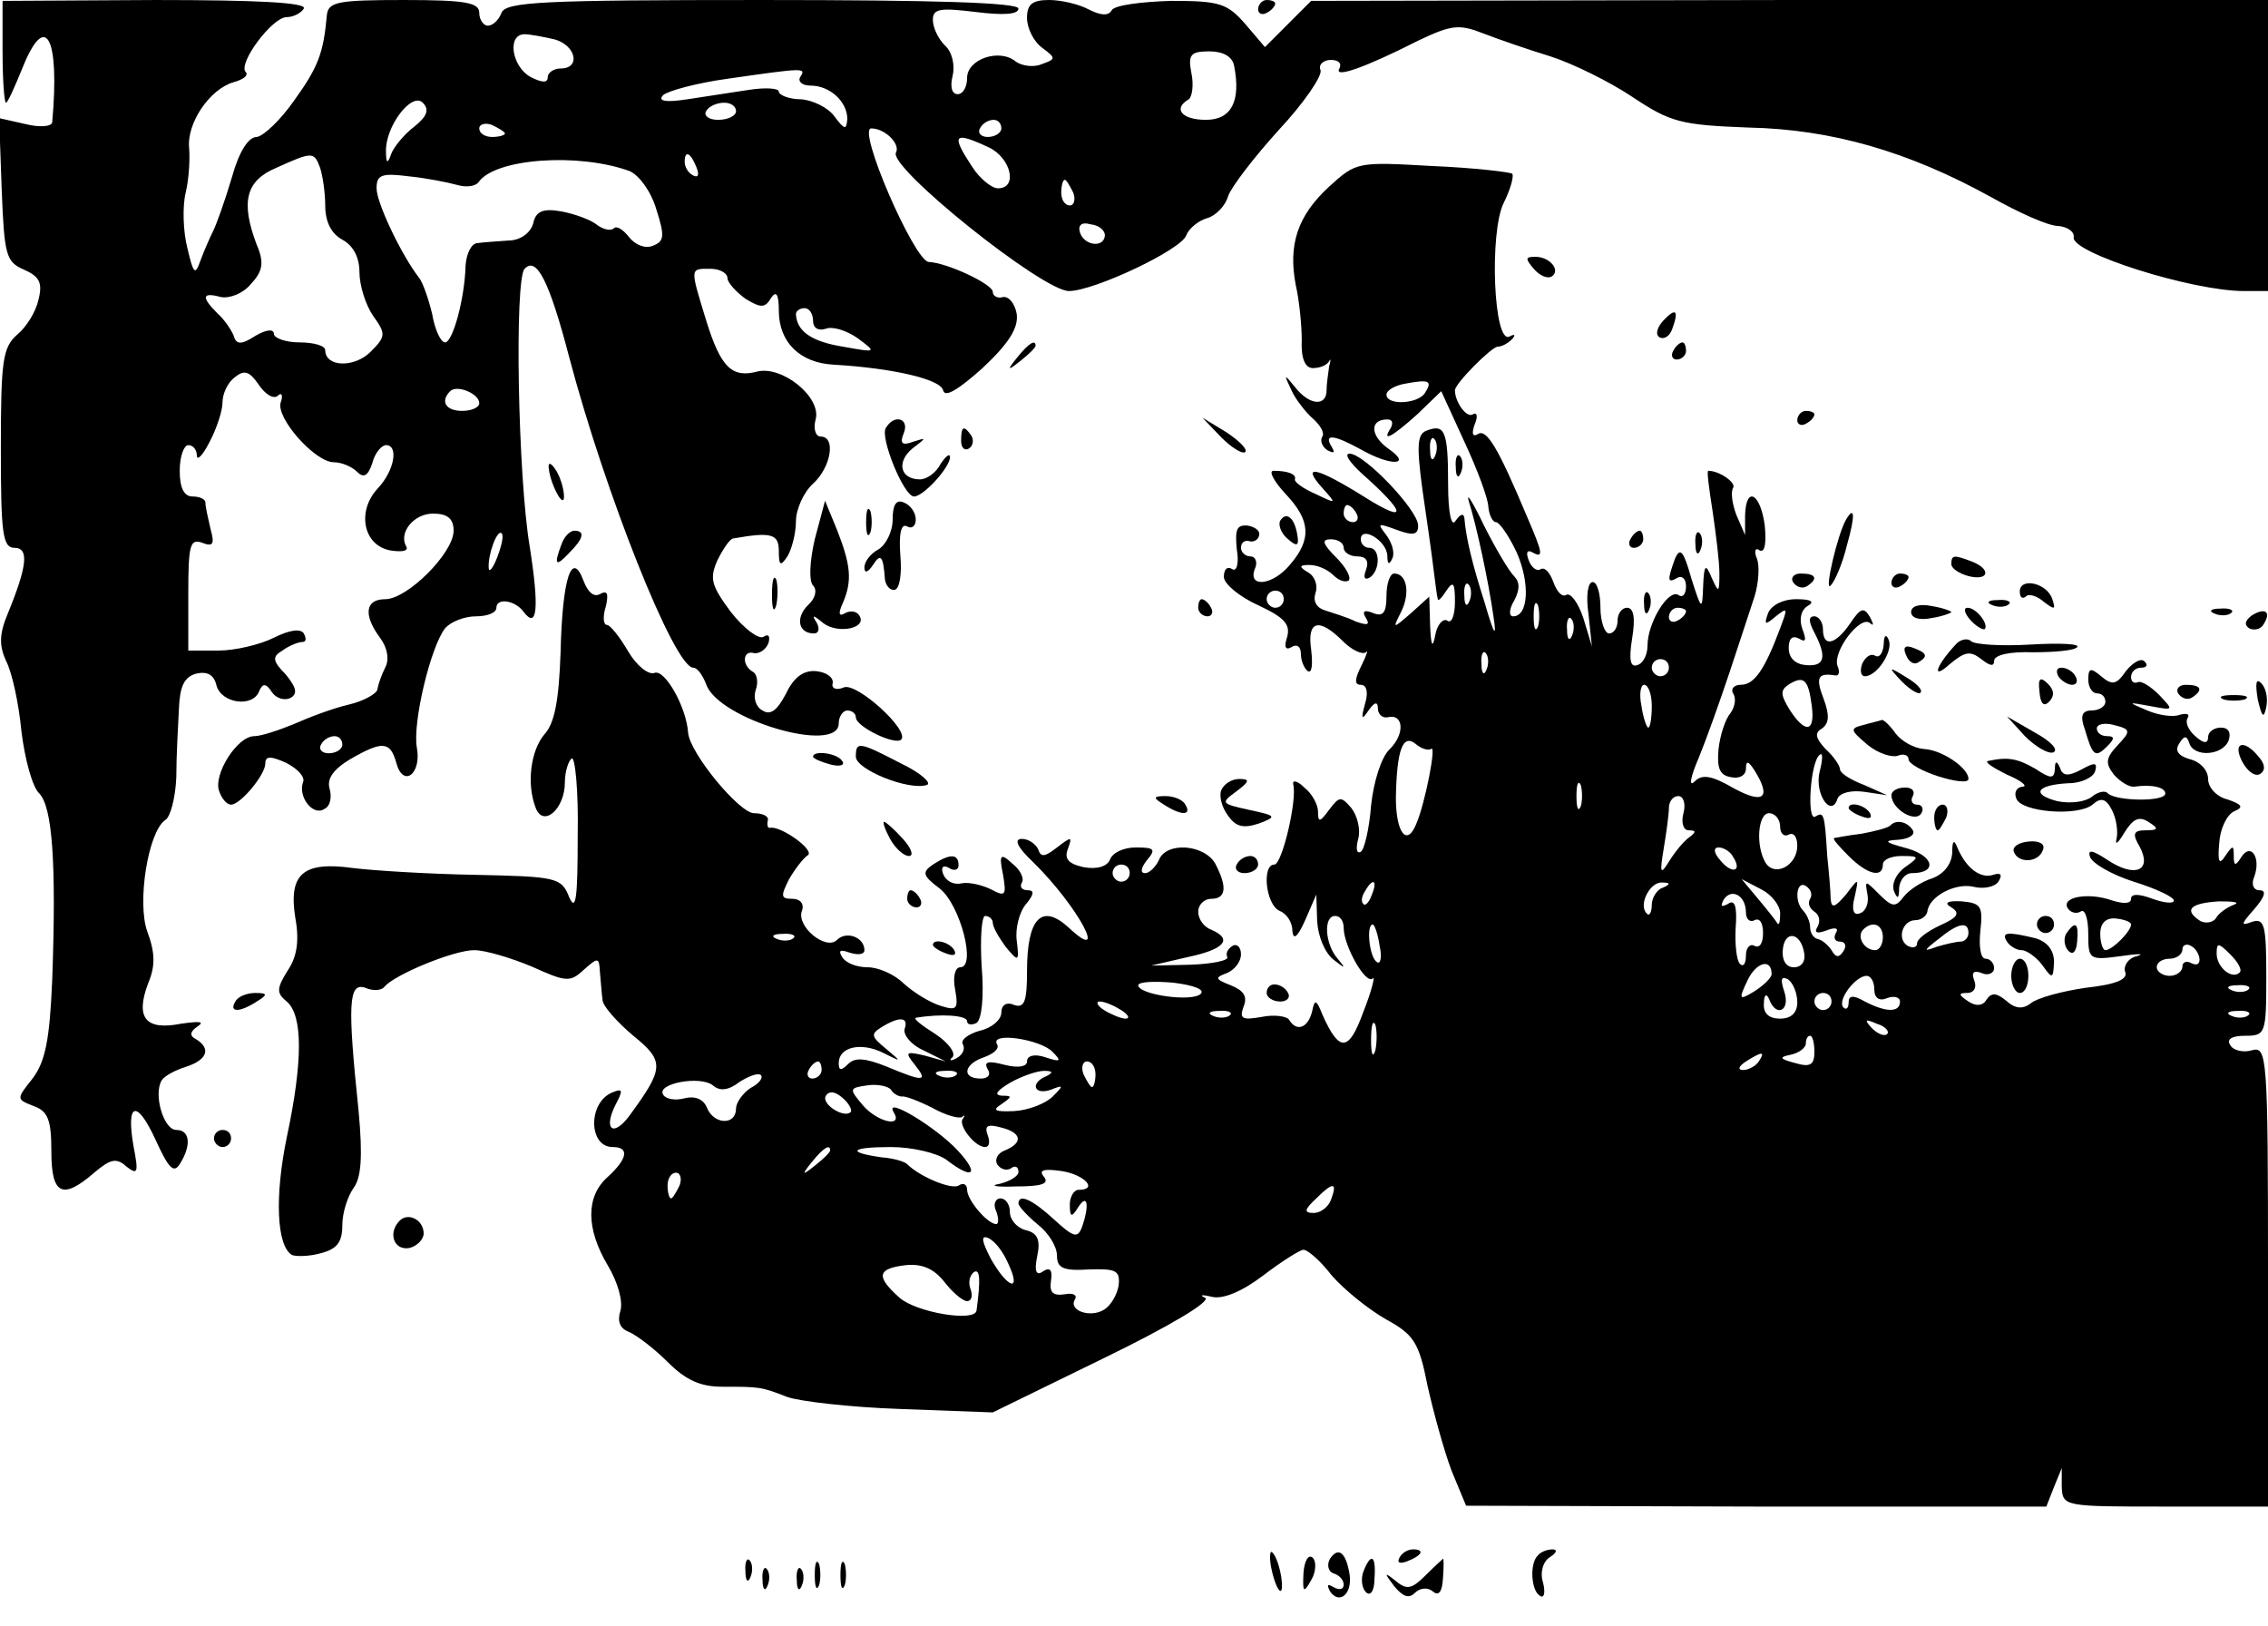 <?xml version="1.0" standalone="no"?>
<!DOCTYPE svg PUBLIC "-//W3C//DTD SVG 20010904//EN"
 "http://www.w3.org/TR/2001/REC-SVG-20010904/DTD/svg10.dtd">
<svg version="1.0" xmlns="http://www.w3.org/2000/svg"
 width="265pt" height="190pt" viewBox="0 0 265 190"
 preserveAspectRatio="xMidYMid meet">

<g transform="translate(0,190) scale(0.1,-0.1)"
fill="#000000" stroke="none">
<path d="M3 1839 c0 -32 2 -59 4 -59 2 0 10 18 19 40 27 68 44 38 35 -63 -1
-5 -15 -6 -31 -2 l-31 7 3 -84 c3 -76 5 -84 26 -93 18 -8 22 -15 17 -35 -3
-14 -14 -32 -25 -41 -17 -15 -19 -31 -19 -133 0 -99 2 -116 16 -116 17 0 15
-21 -8 -77 -10 -24 -10 -37 -2 -55 7 -13 15 -50 18 -82 4 -33 13 -66 21 -73
15 -16 20 -79 15 -218 -3 -70 -8 -95 -23 -115 -19 -24 -19 -24 1 -32 17 -6 21
-16 21 -53 0 -51 13 -57 50 -25 19 16 26 18 38 7 13 -10 14 -7 8 24 -9 52 4
55 26 7 15 -33 21 -39 28 -28 14 22 12 40 -4 40 -15 0 -27 42 -17 58 3 5 16
12 29 16 24 8 29 21 11 32 -8 4 -7 9 2 15 9 6 1 6 -20 3 -41 -8 -53 7 -38 47
9 21 8 37 -1 61 -12 34 1 116 21 130 6 3 12 26 13 50 0 24 2 59 3 79 1 27 6
38 20 42 13 3 21 -1 24 -14 6 -21 43 -26 50 -6 4 9 8 9 15 -2 5 -7 15 -10 22
-6 8 5 6 12 -6 27 -16 16 -16 21 -4 28 8 6 19 10 23 10 5 0 5 4 2 10 -4 6 -17
4 -35 -5 -16 -8 -45 -15 -65 -15 l-35 0 0 66 c0 57 2 65 16 60 13 -5 15 -2 10
16 -3 13 -6 26 -6 31 0 4 -7 7 -15 7 -10 0 -15 10 -15 30 0 17 5 30 10 30 6 0
10 -6 10 -12 0 -7 7 0 15 16 8 15 15 36 15 46 0 10 6 23 14 29 11 9 17 8 28
-8 8 -12 18 -18 23 -13 4 4 6 0 3 -8 -6 -18 40 -70 62 -70 9 0 21 -5 27 -11 8
-8 13 -5 18 10 3 12 11 21 16 21 15 0 10 -30 -10 -51 -24 -26 -17 -66 15 -72
13 -2 21 -1 19 4 -10 16 8 39 31 39 17 0 24 -6 24 -20 0 -26 -54 -80 -80 -80
-23 0 -26 -18 -6 -45 9 -12 11 -26 6 -35 -4 -8 -8 -19 -9 -25 0 -5 -16 -14
-33 -18 -18 -4 -47 -15 -65 -23 -17 -7 -38 -14 -46 -14 -20 0 -48 -45 -41 -64
3 -9 9 -16 14 -16 11 0 40 35 40 48 0 9 6 9 24 1 14 -7 23 -17 20 -23 -6 -17
12 -40 25 -31 7 3 9 14 6 24 -3 11 4 22 24 34 38 22 47 21 54 -4 8 -30 30 -13
24 18 -5 29 16 117 33 139 7 8 23 14 36 14 13 0 24 4 24 10 0 12 22 9 32 -5
16 -21 18 6 7 76 -14 83 -18 313 -6 325 14 15 29 -15 52 -103 42 -159 123
-363 145 -363 5 0 11 -9 15 -19 13 -41 155 -83 155 -46 0 8 5 15 10 15 6 0 10
-4 10 -8 0 -11 46 -33 53 -26 10 11 -52 67 -67 61 -9 -4 -15 -1 -13 5 1 7 -8
13 -20 14 -15 1 -26 -8 -35 -27 -10 -19 -18 -25 -27 -19 -8 4 -11 15 -8 24 3
8 2 18 -3 21 -14 8 -12 26 1 22 6 -1 14 4 17 12 2 8 0 11 -6 7 -6 -3 -23 10
-38 29 -23 31 -25 39 -16 60 7 14 15 26 19 26 45 8 53 5 53 -15 0 -17 2 -18
10 -6 5 8 10 27 10 41 0 14 9 34 20 44 21 19 27 55 9 55 -6 0 -9 9 -6 20 7 26
-39 63 -68 56 -30 -8 -43 5 -60 60 -19 62 -19 60 5 60 11 0 20 -5 20 -11 0 -5
10 -16 21 -24 18 -11 23 -11 30 1 6 9 9 4 9 -15 0 -37 25 -61 64 -63 69 -4
125 -17 128 -30 2 -9 18 1 46 26 31 29 42 47 40 63 -2 12 -9 21 -16 20 -6 -2
-12 1 -12 6 0 9 -53 34 -75 35 -17 2 -84 156 -67 156 16 0 34 -18 29 -28 -11
-16 171 -162 202 -162 29 0 131 48 137 65 3 8 14 17 24 20 11 3 22 15 25 26 4
11 30 45 59 77 29 31 51 63 49 70 -3 6 3 12 12 12 9 0 13 -4 10 -10 -7 -12 30
1 93 33 38 18 47 19 75 8 18 -7 53 -19 79 -27 25 -8 68 -29 95 -47 45 -30 57
-33 136 -36 97 -2 187 -28 283 -81 32 -18 67 -34 79 -34 11 -1 19 -7 18 -13
-4 -18 138 -63 199 -63 l28 0 0 170 0 170 -559 0 -559 -1 -27 -27 -27 -27 -23
27 c-21 24 -30 27 -86 27 -35 -1 -67 -5 -70 -11 -4 -7 -13 -6 -27 1 -11 6 -32
11 -46 11 -20 0 -26 -5 -26 -21 0 -12 8 -28 18 -35 16 -12 16 -13 -1 -19 -9
-4 -23 -2 -30 3 -19 16 -57 3 -57 -19 0 -11 -5 -19 -11 -19 -7 0 -9 9 -6 21 3
12 0 28 -9 36 -8 8 -14 21 -14 30 0 13 9 14 50 9 32 -4 50 -3 50 4 0 7 -100
10 -299 10 -256 0 -300 -2 -305 -15 -3 -8 -10 -15 -16 -15 -5 0 -10 7 -10 15
0 12 -16 15 -88 15 -76 0 -88 -2 -90 -17 -4 -45 -10 -61 -38 -100 -16 -23 -36
-42 -44 -43 -10 0 -21 -18 -29 -47 -8 -27 -18 -55 -22 -63 -4 -8 -11 -24 -15
-35 -6 -17 -8 -15 -15 15 -5 19 -6 49 -2 65 4 17 5 40 4 52 -3 29 24 69 52 77
11 3 18 8 14 12 -9 10 31 64 48 64 8 0 17 5 20 10 4 7 -54 10 -173 10 l-179
-1 0 -60z m645 15 c25 -7 31 -34 7 -34 -8 0 -15 -5 -15 -10 0 -7 -6 -7 -20 0
-22 12 -28 50 -7 50 6 0 22 -3 35 -6z m794 -31 c8 -41 -3 -63 -33 -63 -28 0
-39 13 -20 24 4 3 6 17 3 31 -4 21 -1 25 21 25 16 0 27 -6 29 -17z m-507 -13
c-3 -5 2 -10 12 -10 23 0 43 -19 43 -39 -1 -13 -3 -13 -15 3 -7 10 -25 19 -39
20 -14 0 -26 5 -26 9 0 4 -16 5 -35 2 -19 -3 -52 -8 -72 -11 -26 -4 -35 -2
-28 5 6 5 39 14 75 19 91 13 92 13 85 2z m-451 -58 c-12 -9 -24 -24 -27 -32
-4 -12 -6 -11 -6 3 -1 29 30 70 43 57 8 -8 5 -16 -10 -28z m376 18 c0 -5 -9
-10 -21 -10 -11 0 -17 5 -14 10 3 6 13 10 21 10 8 0 14 -4 14 -10z m-270 -26
c0 -2 -7 -4 -15 -4 -8 0 -15 4 -15 10 0 5 7 7 15 4 8 -4 15 -8 15 -10z m580 6
c0 -5 -7 -10 -16 -10 -8 0 -12 5 -9 10 3 6 10 10 16 10 5 0 9 -4 9 -10z m-15
-22 c26 -12 35 -48 11 -48 -7 0 -21 11 -30 25 -25 38 -22 42 19 23z m-781 -24
c3 -9 6 -29 6 -44 0 -19 7 -33 20 -40 13 -7 20 -21 20 -38 0 -15 7 -38 16 -51
15 -21 15 -24 -3 -42 -19 -19 -53 -18 -53 2 0 5 -13 9 -30 9 -16 0 -30 5 -30
10 0 6 -9 5 -21 -2 -17 -11 -23 -11 -26 0 -3 7 -11 19 -19 26 -19 19 -18 25 4
19 10 -2 26 4 35 15 14 15 16 25 7 46 -19 50 -13 75 23 90 42 19 44 19 51 0z
m362 -4 c11 -5 25 -24 31 -45 10 -31 9 -37 -4 -42 -9 -4 -21 1 -28 10 -7 9
-15 14 -18 10 -4 -3 -12 -1 -19 4 -7 6 -26 13 -42 16 -22 4 -30 0 -33 -14 -3
-11 -15 -20 -29 -20 -13 -1 -30 -2 -36 -3 -7 0 -13 -12 -14 -26 -1 -39 -15
-90 -24 -90 -5 0 -12 15 -15 33 -4 17 -11 37 -15 42 -21 27 -50 88 -50 105 0
16 6 18 38 14 20 -2 45 -7 56 -10 10 -3 21 -2 25 3 19 28 117 35 177 13z m78
4 c3 -8 2 -12 -4 -9 -6 3 -10 10 -10 16 0 14 7 11 14 -7z m440 -29 c3 -8 1
-15 -4 -15 -6 0 -10 7 -10 15 0 8 2 15 4 15 2 0 6 -7 10 -15z m37 -50 c-1 -15
-24 -12 -29 3 -3 9 2 13 12 10 10 -1 17 -7 17 -13z m-341 -100 c0 -8 6 -12 15
-9 8 3 24 -2 37 -11 23 -17 22 -17 -17 -10 -37 6 -54 18 -55 38 0 4 5 7 10 7
6 0 10 -7 10 -15z m-390 -96 c0 -5 -9 -9 -20 -9 -19 0 -26 11 -14 23 8 8 34
-3 34 -14z m21 -180 c-5 -13 -10 -19 -10 -12 -1 15 10 45 15 40 3 -2 0 -15 -5
-28z m-181 -219 c0 -5 -7 -10 -16 -10 -8 0 -12 5 -9 10 3 6 10 10 16 10 5 0 9
-4 9 -10z"/>
<path d="M1470 1889 c0 -5 5 -7 10 -4 6 3 10 8 10 11 0 2 -4 4 -10 4 -5 0 -10
-5 -10 -11z"/>
<path d="M1553 1682 c-37 -34 -48 -68 -39 -115 4 -17 7 -47 7 -64 -1 -22 4
-33 13 -33 8 0 16 3 19 8 2 4 2 1 0 -6 -1 -8 -3 -20 -3 -28 0 -19 -20 -18 -37
4 -13 16 -13 15 -4 -4 5 -11 17 -26 25 -33 9 -8 14 -17 11 -21 -3 -5 0 -12 6
-16 8 -4 9 -3 5 4 -10 16 3 14 34 -3 35 -20 61 -19 32 1 -21 15 -22 34 -1 34
6 0 7 -4 4 -10 -11 -17 1 -11 31 16 l28 27 27 -59 c15 -32 28 -67 28 -76 1
-10 5 -18 9 -18 4 0 15 -16 24 -35 16 -36 14 -75 -4 -75 -5 0 -5 8 1 18 7 13
7 22 0 29 -6 6 -22 33 -35 59 -13 27 -21 40 -18 29 9 -28 23 -93 29 -135 4
-26 1 -23 -10 15 -15 47 -22 76 -24 100 -1 6 -5 4 -10 -3 -5 -9 -9 8 -9 43 0
62 -4 70 -25 62 -11 -4 -12 -17 -5 -69 5 -34 11 -76 13 -93 2 -16 4 -32 5 -35
0 -3 5 2 10 10 8 12 10 9 10 -13 0 -16 -4 -26 -9 -22 -5 3 -12 -5 -14 -17 -3
-16 -5 -13 -6 11 l-1 34 -21 -19 c-22 -19 -22 -19 -12 1 11 22 7 45 -8 45 -5
0 -9 -12 -9 -26 0 -20 -4 -25 -16 -20 -10 4 -13 2 -8 -6 5 -8 2 -9 -12 -4 -10
5 -27 10 -36 13 -10 3 -14 11 -11 20 3 8 0 19 -8 24 -12 7 -11 9 1 9 9 0 21
-5 28 -12 6 -6 14 -9 18 -6 3 4 -4 16 -15 27 -16 16 -17 21 -6 21 8 0 15 -4
15 -10 0 -5 7 -10 16 -10 10 0 14 -5 10 -16 -3 -8 -2 -12 4 -9 13 8 13 35 0
35 -5 0 -10 4 -10 10 0 16 30 -1 31 -19 0 -10 2 -12 6 -3 3 7 -1 19 -8 28 -10
13 -9 13 13 5 19 -7 25 -6 25 5 0 18 -63 84 -80 84 -7 0 0 -10 14 -23 52 -46
55 -60 4 -28 -56 35 -76 40 -50 11 17 -19 17 -19 -8 -7 -14 6 -25 14 -24 17 2
6 -8 10 -25 10 -6 0 0 -12 15 -28 28 -30 30 -52 4 -82 -20 -24 -49 -27 -41 -5
4 8 1 15 -5 15 -6 0 -11 5 -11 10 0 6 4 9 9 8 5 -2 11 1 12 6 2 5 -3 10 -13
12 -13 1 -15 -4 -13 -27 3 -17 0 -27 -5 -24 -6 4 -10 0 -10 -9 0 -8 18 -23 40
-33 30 -14 38 -22 34 -37 -4 -12 -2 -16 5 -12 6 4 11 1 11 -8 0 -8 4 -17 8
-20 5 -3 6 8 4 25 -5 34 9 38 37 10 11 -11 23 -16 27 -13 3 4 1 -3 -5 -15 -8
-16 -9 -23 -1 -23 7 0 9 -9 5 -22 -5 -18 -4 -20 4 -8 7 10 11 11 11 2 0 -6 5
-11 11 -10 19 5 21 -19 3 -37 -10 -9 -19 -38 -22 -66 -2 -27 -8 -52 -12 -54
-5 -3 -6 4 -3 15 3 11 -1 27 -8 36 -12 14 -14 14 -26 -2 -11 -15 -13 -15 -13
-2 0 8 -7 21 -16 28 -8 8 -14 9 -13 4 5 -18 -13 -94 -22 -94 -15 0 -10 -47 6
-54 8 -3 15 -13 15 -23 1 -12 6 -8 15 12 l13 30 1 -31 c1 -18 9 -37 19 -45 14
-11 15 -11 5 1 -15 17 -17 50 -3 50 6 0 10 -6 10 -14 0 -21 26 -67 34 -59 3 4
-1 -14 -11 -39 -17 -47 -28 -48 -48 -3 -7 18 -9 18 -12 3 -5 -19 -18 -24 -27
-9 -3 4 -18 6 -32 3 -23 -4 -26 -2 -21 12 5 12 0 19 -15 25 -18 7 -19 9 -5 14
10 4 17 14 17 22 0 9 -5 13 -10 10 -6 -4 -8 -9 -6 -13 2 -4 -17 -8 -43 -9
l-46 -1 43 10 c43 9 53 21 27 32 -8 3 -15 12 -15 21 0 8 7 15 15 15 18 0 19
14 5 41 -13 23 -58 26 -66 4 -4 -8 -11 -15 -16 -15 -6 0 -5 6 2 15 11 13 9 15
-13 15 -14 0 -27 -6 -30 -14 -3 -8 -15 -12 -31 -9 -18 4 -23 10 -18 22 5 14 4
14 -13 1 -14 -11 -19 -12 -22 -2 -3 6 -11 12 -19 12 -10 0 -5 -10 13 -27 53
-52 90 -122 41 -76 -31 28 -48 10 -48 -51 0 -36 -3 -44 -15 -40 -9 4 -15 0
-15 -9 0 -8 -11 -18 -25 -21 -14 -4 -23 -11 -20 -16 3 -5 0 -12 -7 -16 -7 -4
-10 -3 -5 1 4 5 -5 17 -20 27 -16 10 -26 18 -23 19 29 5 60 3 60 -4 0 -4 5 -5
11 -2 6 4 9 30 6 66 -2 32 0 59 4 59 5 0 9 -4 9 -8 0 -5 7 -17 15 -28 15 -18
16 -18 13 7 -2 14 3 34 11 43 9 11 10 16 2 16 -7 0 -10 4 -7 9 3 5 -2 15 -11
22 -14 13 -16 11 -11 -13 4 -24 3 -26 -14 -17 -10 5 -26 9 -35 7 -9 -2 -18 3
-21 11 -3 8 0 11 7 7 6 -4 11 -2 11 3 0 14 -10 14 -30 1 -13 -9 -12 -13 8 -28
24 -19 43 -92 24 -92 -6 0 -9 -11 -6 -26 4 -23 2 -25 -17 -19 -13 4 -32 16
-43 26 -11 11 -30 19 -42 19 -13 0 -26 5 -30 12 -5 8 -2 9 9 5 10 -3 17 -2 17
3 0 15 -21 23 -32 12 -13 -13 -48 16 -41 34 3 8 -2 14 -11 14 -14 0 -14 3 -4
23 7 12 17 25 22 28 8 6 -31 34 -44 32 -3 -1 -4 3 -3 8 2 5 -5 9 -16 9 -17 0
-75 70 -77 94 -2 30 -27 74 -39 70 -7 -3 -21 8 -31 25 -10 17 -21 31 -25 31
-4 0 -5 10 -1 22 3 14 2 19 -7 14 -7 -4 -14 2 -19 15 -14 38 -25 3 -27 -83 -2
-57 -7 -83 -19 -96 -16 -19 -21 -58 -10 -86 9 -23 34 -1 34 30 0 12 4 25 8 28
4 2 8 -38 7 -90 0 -73 -2 -90 -10 -72 -9 23 -15 24 -110 26 -55 1 -119 5 -143
8 -58 8 -75 -7 -67 -58 5 -27 2 -46 -9 -62 -13 -21 -13 -26 -1 -36 19 -16 19
-70 0 -159 -14 -68 -12 -126 6 -137 4 -2 20 -2 34 2 19 5 25 13 25 33 0 14 6
33 13 43 9 12 11 36 6 90 -13 125 -12 151 8 144 9 -4 19 -3 22 1 11 14 81 43
105 43 13 0 43 -9 67 -19 40 -18 45 -19 61 -4 17 15 18 15 19 -3 1 -10 2 -25
3 -32 0 -7 17 -26 36 -42 37 -30 36 -38 -5 -94 -19 -25 -30 -15 -16 13 9 17 9
20 -3 15 -29 -11 -29 -64 0 -64 20 0 17 -14 -6 -35 -26 -23 -25 -61 0 -103 12
-20 18 -42 15 -53 -4 -12 -1 -21 10 -25 9 -4 29 -19 45 -35 21 -21 38 -29 64
-29 44 0 45 0 76 -12 14 -5 73 -12 132 -14 l108 -4 131 64 c74 36 125 66 117
70 -7 3 -4 4 8 1 13 -3 35 6 60 25 21 16 43 30 47 30 5 0 20 -13 33 -30 14
-16 42 -39 63 -51 33 -18 39 -27 49 -78 7 -31 19 -75 28 -99 l17 -41 339 -1
339 0 9 23 9 22 0 -22 c1 -23 3 -23 121 -23 l120 0 0 269 c0 259 -1 269 -19
264 -10 -3 -22 0 -25 6 -5 7 2 11 17 11 24 0 25 2 25 69 0 60 -2 69 -17 64
-13 -5 -13 -3 3 15 12 14 15 22 6 22 -7 0 -10 7 -6 16 8 22 -4 40 -15 23 -7
-11 -9 -11 -9 1 0 13 -1 13 -10 0 -7 -11 -9 -7 -7 15 1 17 9 33 17 37 12 5 10
8 -7 14 -13 3 -23 14 -23 24 0 10 -9 20 -21 23 -14 4 -18 10 -13 18 6 10 9 10
12 1 5 -17 39 -15 46 3 3 9 0 15 -9 15 -8 0 -15 -5 -15 -11 0 -8 -5 -8 -15 1
-8 7 -12 16 -9 21 3 5 -1 6 -9 4 -7 -3 -24 -1 -38 5 -24 10 -23 10 4 5 27 -5
27 -5 10 13 -10 10 -21 17 -25 15 -5 -2 -8 1 -8 6 0 6 5 11 12 11 6 0 8 3 4 7
-4 5 -14 -1 -22 -11 -11 -16 -16 -17 -29 -6 -12 10 -15 10 -15 -4 0 -9 5 -16
10 -16 6 0 10 -4 10 -10 0 -5 -7 -10 -16 -10 -11 0 -14 -6 -8 -22 9 -31 12
-34 26 -20 9 9 9 12 0 12 -7 0 -12 4 -12 9 0 5 9 7 20 4 20 -5 20 -7 4 -24
-14 -15 -14 -21 -4 -34 7 -8 18 -15 24 -14 21 3 36 -1 36 -8 0 -10 -57 -9 -67
0 -3 4 -12 2 -19 -4 -8 -6 -25 -8 -40 -5 -31 8 -25 19 13 21 15 0 29 7 31 14
3 10 0 11 -16 2 -15 -8 -22 -8 -25 2 -4 9 -6 8 -6 -2 -1 -11 -5 -11 -23 1 -21
12 -32 14 -55 9 -5 -1 6 -8 22 -16 17 -7 25 -14 18 -14 -7 -1 -10 -7 -7 -14 6
-16 72 -21 89 -7 10 9 16 7 23 -7 5 -10 7 -25 5 -33 -2 -8 2 -5 9 7 10 16 17
20 28 13 13 -8 12 -10 -3 -10 -14 0 -16 -4 -7 -19 15 -28 -5 -37 -37 -16 -18
12 -24 13 -21 4 3 -8 26 -21 51 -29 26 -8 47 -18 47 -22 0 -4 -11 -3 -25 2
-16 6 -25 6 -25 0 0 -6 -9 -6 -22 -2 -28 10 -60 4 -52 -9 3 -5 10 -7 15 -4 5
4 9 -8 9 -26 0 -30 1 -31 38 -26 20 3 29 3 19 0 -10 -2 -16 -11 -14 -18 4 -9
-10 -15 -46 -19 -28 -4 -57 -12 -64 -18 -9 -7 -18 -7 -29 3 -11 9 -17 10 -23
1 -4 -7 -12 -8 -21 -2 -12 8 -12 10 -1 10 7 0 11 6 8 14 -4 10 -1 13 9 9 7 -3
14 0 14 6 0 6 -5 11 -10 11 -6 0 -8 15 -6 33 3 28 1 32 -22 34 -17 1 -21 -2
-12 -7 11 -7 7 -12 -13 -21 -15 -7 -27 -16 -27 -21 0 -5 -5 -6 -11 -3 -13 8
-6 30 9 30 7 0 13 5 14 10 2 18 33 34 54 29 12 -3 25 0 29 6 5 8 3 11 -6 8
-15 -5 -32 8 -42 32 -4 10 -6 8 -6 -7 -1 -13 -10 -24 -23 -29 -13 -4 -28 -14
-34 -22 -9 -12 -13 -12 -28 3 -17 17 -17 17 -14 0 2 -10 -2 -20 -9 -22 -7 -3
-10 4 -6 19 5 23 5 23 -10 3 -13 -15 -17 -17 -18 -5 0 8 -2 31 -4 50 -3 50 -4
52 -14 46 -10 -6 -6 63 5 72 4 4 4 -5 0 -20 -6 -26 14 -54 21 -31 3 7 16 10
31 8 l27 -4 -27 12 c-16 6 -28 14 -28 18 0 4 -7 15 -17 24 -12 13 -13 19 -4
24 8 6 9 15 2 34 -10 26 -7 31 13 28 5 -1 6 4 3 11 -6 17 27 60 38 50 5 -4 4
-1 0 7 -7 12 -11 11 -23 -7 -17 -25 -32 -29 -32 -7 0 8 -5 15 -10 15 -7 0 -7
-6 0 -19 15 -29 12 -40 -10 -38 -12 1 -20 8 -20 20 0 11 4 15 12 11 8 -5 9 -2
4 11 -4 11 -2 22 6 27 9 5 4 8 -13 8 -16 0 -29 -7 -33 -16 -5 -14 -4 -15 9 -4
14 11 14 10 5 -14 -18 -48 -30 -66 -46 -66 -8 0 -12 -5 -9 -10 4 -6 2 -16 -3
-23 -6 -7 -12 -25 -14 -42 -2 -22 1 -31 15 -33 9 -2 17 2 17 10 0 10 3 9 10
-2 20 -32 11 -40 -24 -21 -26 15 -37 17 -46 8 -7 -7 -5 5 5 28 9 22 25 67 36
100 11 33 24 73 29 88 5 16 6 36 3 44 -4 9 -2 14 3 10 6 -3 8 8 6 29 -5 38
-22 47 -23 12 l0 -23 -10 23 c-5 13 -7 27 -4 32 4 6 -16 20 -29 20 -2 0 1 -21
5 -47 4 -27 8 -59 8 -73 0 -23 -1 -23 -9 -5 -7 17 -9 16 -10 -10 -1 -29 -2
-28 -14 10 -9 32 -13 36 -19 22 -9 -25 -9 -29 3 -22 5 3 10 -1 10 -10 0 -9 -4
-14 -9 -10 -12 7 -36 -33 -36 -59 0 -11 -5 -21 -12 -23 -8 -3 -10 6 -6 31 4
24 2 36 -6 36 -6 0 -11 -7 -11 -15 0 -8 -4 -15 -10 -15 -5 0 -10 14 -10 30 0
17 -4 30 -9 30 -6 0 -8 -17 -5 -37 l4 -38 -10 33 c-6 18 -15 30 -20 27 -5 -3
-11 4 -15 15 -4 11 -10 18 -15 15 -4 -3 -11 2 -14 11 -3 8 -2 12 4 9 14 -8 13
-2 -6 42 -34 81 -47 102 -57 96 -6 -4 -8 0 -4 11 4 9 3 15 -2 12 -7 -5 -21 14
-21 28 0 8 43 51 50 51 5 0 12 4 17 9 4 5 3 6 -3 3 -19 -11 -24 122 -7 156 8
16 12 31 10 34 -3 2 -45 7 -93 9 -88 5 -89 5 -121 -24z m112 -241 c-8 -13 -45
-15 -45 -2 0 5 10 11 23 13 27 5 31 3 22 -11z m12 -73 c-3 -8 -6 -5 -6 6 -1
11 2 17 5 13 3 -3 4 -12 1 -19z m-92 -68 c3 -5 1 -10 -4 -10 -6 0 -11 5 -11
10 0 6 2 10 4 10 3 0 8 -4 11 -10z m132 -102 c-3 -8 -6 -5 -6 6 -1 11 2 17 5
13 3 -3 4 -12 1 -19z m-217 2 c0 -5 -4 -10 -10 -10 -5 0 -10 5 -10 10 0 6 5
10 10 10 6 0 10 -4 10 -10z m297 -32 c-3 -7 -5 -2 -5 12 0 14 2 19 5 13 2 -7
2 -19 0 -25z m173 18 c0 -3 -4 -8 -10 -11 -5 -3 -10 -1 -10 4 0 6 5 11 10 11
6 0 10 -2 10 -4z m-133 -28 c-3 -8 -6 -5 -6 6 -1 11 2 17 5 13 3 -3 4 -12 1
-19z m-100 -40 c-3 -8 -6 -5 -6 6 -1 11 2 17 5 13 3 -3 4 -12 1 -19z m213 2
c0 -5 -4 -10 -10 -10 -5 0 -10 5 -10 10 0 6 5 10 10 10 6 0 10 -4 10 -10z
m167 -45 c4 -31 -8 -32 -26 -4 -11 18 -11 23 0 30 17 10 22 5 26 -26z m-187 0
c0 -14 -2 -25 -4 -25 -2 0 -6 11 -8 25 -3 14 -1 25 3 25 5 0 9 -11 9 -25z
m-258 -50 c7 7 -7 -64 -17 -87 -11 -28 -24 -11 -24 30 1 56 8 75 23 63 7 -6
15 -8 18 -6z m175 -67 c-3 -7 -5 -2 -5 12 0 14 2 19 5 13 2 -7 2 -19 0 -25z
m120 -8 c-3 -11 0 -20 6 -20 9 0 9 -2 1 -8 -6 -4 -16 -16 -23 -27 -11 -18 -12
-16 -7 14 3 18 6 40 6 47 0 8 5 14 11 14 6 0 9 -9 6 -20z m113 -16 c0 -8 5
-12 10 -9 6 3 10 -3 10 -13 0 -23 -26 -37 -37 -20 -12 20 -9 58 4 58 7 0 13
-7 13 -16z m-55 -35 c11 -17 -1 -21 -15 -4 -8 9 -8 15 -2 15 6 0 14 -5 17 -11z
m-705 -19 c0 -5 -4 -10 -10 -10 -5 0 -10 5 -10 10 0 6 5 10 10 10 6 0 10 -4
10 -10z m283 -25 c-3 -9 -8 -14 -10 -11 -3 3 -2 9 2 15 9 16 15 13 8 -4z m340
8 c-7 -2 -13 -12 -13 -20 0 -9 -3 -14 -6 -10 -10 10 4 37 18 36 10 0 10 -2 1
-6z m137 -30 c0 -9 -1 -14 -3 -12 -1 2 -11 15 -22 28 l-20 24 23 -12 c12 -6
22 -19 22 -28z m35 17 c-3 -5 -1 -11 5 -15 6 -4 7 -11 4 -17 -5 -8 -1 -9 10
-5 10 4 15 3 11 -3 -3 -6 -1 -10 5 -10 6 0 8 -5 4 -11 -5 -8 -9 -8 -14 1 -4 6
-11 12 -16 13 -5 1 -9 7 -9 14 0 6 -4 15 -8 19 -11 11 -8 36 3 29 6 -4 8 -10
5 -15z m-75 -16 c0 -8 5 -12 10 -9 6 3 10 -3 10 -15 0 -12 -4 -18 -10 -15 -5
3 -10 -2 -10 -11 0 -10 -3 -14 -7 -10 -4 4 -6 23 -5 42 2 25 -1 34 -9 28 -8
-4 -9 -3 -5 5 9 14 26 5 26 -15z m570 9 c-8 -3 -18 -10 -21 -16 -4 -5 -12 -6
-18 -3 -20 13 -12 21 22 23 17 0 25 -1 17 -4z m-120 -23 c0 -8 -22 -30 -30
-30 -3 0 -6 9 -6 19 0 13 7 19 18 18 10 -1 18 -4 18 -7z m-878 -25 c3 -13 1
-22 -3 -19 -9 5 -13 44 -5 44 2 0 6 -11 8 -25z m588 10 c0 -8 -4 -15 -9 -15
-13 0 -22 16 -14 24 11 11 23 6 23 -9z m100 5 c0 -5 -4 -10 -9 -10 -5 0 -18
-3 -28 -6 -16 -6 -16 -5 2 9 23 19 35 21 35 7z m-1373 -6 c-3 -3 -12 -4 -19
-1 -8 3 -5 6 6 6 11 1 17 -2 13 -5z m1181 -17 c2 -10 -3 -17 -12 -17 -9 0 -14
8 -13 20 2 24 21 21 25 -3z m462 -8 c0 -6 -4 -7 -10 -4 -5 3 -10 1 -10 -4 0
-6 -7 -11 -15 -11 -8 0 -15 5 -15 10 0 6 7 10 15 10 8 0 15 5 15 11 0 5 5 7
10 4 6 -3 10 -11 10 -16z m47 -15 c-9 -9 -27 6 -27 22 0 13 2 13 16 -1 9 -9
14 -18 11 -21z m-547 -2 c0 -4 -9 -13 -20 -20 -18 -11 -19 -10 -8 13 10 21 28
26 28 7z m-667 -23 c-10 -10 -73 -1 -73 10 0 4 18 5 41 3 24 -3 37 -8 32 -13z
m697 -10 c0 -12 -7 -19 -20 -19 -13 0 -20 6 -19 18 0 10 3 12 6 5 8 -22 25
-14 18 8 -5 15 -4 19 4 15 6 -4 11 -16 11 -27z m90 15 c0 -10 6 -14 15 -10 8
3 15 1 15 -4 0 -13 -16 -13 -41 0 -14 8 -19 7 -19 -1 0 -7 -3 -9 -6 -6 -8 8
14 37 27 37 5 0 9 -7 9 -16z m437 0 c-3 -3 -12 -4 -19 -1 -8 3 -5 6 6 6 11 1
17 -2 13 -5z m-487 -14 c0 -5 -4 -10 -10 -10 -5 0 -10 5 -10 10 0 6 5 10 10
10 6 0 10 -4 10 -10z m-830 -10 c8 -5 11 -10 5 -10 -5 0 -17 5 -25 10 -8 5
-10 10 -5 10 6 0 17 -5 25 -10z m127 -6 c-3 -3 -12 -4 -19 -1 -8 3 -5 6 6 6
11 1 17 -2 13 -5z m1190 0 c-3 -3 -12 -4 -19 -1 -8 3 -5 6 6 6 11 1 17 -2 13
-5z m-1570 -16 c-2 -7 8 -19 22 -25 l26 -13 -25 7 c-22 5 -23 4 -11 -11 16
-20 10 -20 -33 -2 -25 10 -37 11 -45 3 -8 -8 -11 -8 -11 1 0 19 26 25 52 12
22 -11 22 -11 3 5 -17 14 -18 17 -5 25 21 13 32 12 27 -2z m550 -25 c-3 -10
-5 -4 -5 12 0 17 2 24 5 18 2 -7 2 -21 0 -30z m598 19 c-3 -3 -11 0 -18 7 -9
10 -8 11 6 5 10 -3 15 -9 12 -12z m-975 -21 c11 -11 9 -12 -9 -6 -12 4 -21 2
-21 -5 0 -6 -10 -8 -26 -4 -19 5 -25 4 -20 -5 4 -6 1 -11 -8 -11 -23 0 -20 17
4 25 11 4 18 10 15 15 -9 15 51 6 65 -9z m890 0 c0 -15 -5 -18 -22 -13 -19 5
-20 7 -5 10 9 2 17 8 17 13 0 5 2 9 5 9 3 0 5 -9 5 -19z m-65 -11 c-3 -5 -12
-10 -18 -10 -7 0 -6 4 3 10 19 12 23 12 15 0z m-1095 -10 c0 -5 -5 -10 -11
-10 -5 0 -7 5 -4 10 3 6 8 10 11 10 2 0 4 -4 4 -10z m320 -5 c0 -8 -2 -15 -4
-15 -2 0 -6 7 -10 15 -3 8 -1 15 4 15 6 0 10 -7 10 -15z m-403 -16 c-9 -6 -17
-17 -17 -24 0 -20 -26 -19 -34 1 -4 10 -14 14 -26 11 -11 -3 -22 -1 -25 4 -9
13 43 23 58 11 8 -7 18 -6 31 4 11 7 22 11 25 8 3 -3 -2 -10 -12 -15z m240 15
c-3 -3 -12 -4 -19 -1 -8 3 -5 6 6 6 11 1 17 -2 13 -5z m106 -1 c-20 -8 -15
-23 5 -16 15 6 15 5 2 -8 -8 -8 -28 -16 -45 -17 -23 -1 -26 1 -15 8 13 9 13
10 0 10 -9 1 -5 6 10 15 14 8 32 14 40 14 10 0 11 -2 3 -6z m-169 -24 c3 1 19
-5 35 -13 16 -9 31 -13 35 -11 3 3 4 2 1 -2 -6 -7 14 -33 26 -33 5 0 6 6 3 14
-4 11 0 13 15 9 25 -6 27 -18 5 -27 -8 -3 -12 -10 -9 -16 4 -6 11 -8 16 -5 5
4 9 2 9 -4 0 -5 -10 -11 -22 -14 -13 -2 -4 -4 19 -3 30 0 39 3 33 11 -7 8 -1
10 20 7 27 -4 44 -22 20 -22 -5 0 -10 -8 -10 -17 0 -15 2 -16 10 -3 11 17 13
1 4 -24 -5 -13 -10 -11 -32 9 -26 24 -42 31 -42 19 0 -3 10 -14 22 -24 13 -10
23 -26 23 -37 0 -14 7 -18 37 -16 32 1 37 -1 35 -19 -2 -11 -9 -23 -17 -28
-16 -10 -42 -1 -34 12 3 5 -2 8 -12 6 -14 -2 -18 2 -16 16 2 12 -1 16 -9 11
-8 -6 -11 -1 -7 18 4 19 0 27 -14 30 -10 3 -18 12 -18 21 0 9 -5 16 -11 16 -6
0 -9 -7 -5 -15 3 -8 3 -15 0 -15 -10 0 -34 28 -34 40 0 6 -4 9 -10 5 -8 -5
-45 10 -60 25 -3 3 -16 7 -30 8 -42 6 -36 12 11 12 25 0 54 -7 65 -15 31 -24
39 -17 13 11 -25 27 -86 64 -75 45 12 -19 -19 -12 -36 8 -16 19 -16 20 5 23
12 2 25 -1 28 -5 3 -5 9 -8 13 -8z m-60 -18 c-7 -8 -35 9 -29 19 4 6 11 5 20
-3 7 -6 11 -14 9 -16z m-24 -45 c0 -2 -8 -10 -17 -17 -16 -13 -17 -12 -4 4 13
16 21 21 21 13z m-176 -41 c-4 -8 -8 -15 -10 -15 -2 0 -4 7 -4 15 0 8 4 15 10
15 5 0 7 -7 4 -15z m761 -17 c-3 -8 -12 -15 -20 -15 -12 0 -11 4 3 17 20 20
25 19 17 -2z m-377 -74 c16 -34 0 -30 -20 5 -11 21 -12 28 -4 25 8 -3 18 -16
24 -30z m-48 -44 c5 0 7 6 4 14 -3 8 -1 16 4 20 7 4 8 -8 3 -45 -2 -14 -71 -2
-90 15 -28 25 -26 34 7 38 19 2 33 -4 45 -19 10 -13 22 -23 27 -23z"/>
<path d="M1792 1586 c7 -8 16 -12 21 -9 11 7 -2 23 -19 23 -12 0 -12 -2 -2
-14z"/>
<path d="M1943 1525 c-7 -8 -9 -16 -4 -19 5 -3 12 1 15 10 8 22 4 25 -11 9z"/>
<path d="M1189 1483 c-13 -16 -12 -17 4 -4 9 7 17 15 17 17 0 8 -8 3 -21 -13z"/>
<path d="M1955 1490 c-3 -5 -1 -10 4 -10 6 0 11 5 11 10 0 6 -2 10 -4 10 -3 0
-8 -4 -11 -10z"/>
<path d="M2100 1409 c0 -5 5 -7 10 -4 6 3 10 8 10 11 0 2 -4 4 -10 4 -5 0 -10
-5 -10 -11z"/>
<path d="M1035 1400 c-7 -11 21 -80 33 -80 11 0 42 34 42 46 0 5 -5 1 -11 -8
-5 -10 -16 -18 -24 -18 -23 0 -28 20 -9 36 17 13 17 13 1 8 -13 -5 -16 -2 -11
10 7 17 -11 23 -21 6z"/>
<path d="M1427 1389 c12 -12 25 -20 28 -17 3 3 -7 13 -22 23 l-28 17 22 -23z"/>
<path d="M1123 1385 c0 -8 4 -12 9 -9 5 3 6 10 3 15 -9 13 -12 11 -12 -6z"/>
<path d="M1701 1354 c0 -11 3 -14 6 -6 3 7 2 16 -1 19 -3 4 -6 -2 -5 -13z"/>
<path d="M641 1355 c1 -19 18 -51 18 -35 0 8 -4 22 -9 30 -5 8 -9 11 -9 5z"/>
<path d="M1043 1293 c0 -14 -8 -30 -17 -35 -9 -5 -16 -14 -16 -21 0 -7 4 -6
10 3 9 14 12 11 14 -17 1 -7 6 -13 11 -12 6 0 9 18 7 40 -2 26 1 38 8 34 5 -3
10 0 10 8 0 8 -6 17 -14 20 -9 4 -13 -3 -13 -20z"/>
<path d="M952 1270 c-6 -26 -7 -49 -2 -54 5 -5 3 -15 -6 -23 -15 -15 -11 -33
7 -33 6 0 7 6 3 13 -6 9 -4 9 8 -1 17 -13 52 -6 42 9 -3 5 -10 6 -16 3 -8 -5
-9 -1 -3 12 11 26 9 44 -7 85 l-14 34 -12 -45z"/>
<path d="M1012 1290 c0 -14 2 -19 5 -12 2 6 2 18 0 25 -3 6 -5 1 -5 -13z"/>
<path d="M1496 1292 c-3 -5 1 -15 8 -21 11 -10 14 -9 12 3 -3 21 -13 29 -20
18z"/>
<path d="M2157 1293 c-10 -17 -26 -86 -18 -77 5 5 14 26 19 47 10 35 9 47 -1
30z"/>
<path d="M656 1264 c-9 -24 -7 -27 9 -10 17 17 19 26 6 26 -5 0 -12 -7 -15
-16z"/>
<path d="M1905 1270 c-3 -5 -1 -10 4 -10 6 0 11 5 11 10 0 6 -2 10 -4 10 -3 0
-8 -4 -11 -10z"/>
<path d="M1981 1264 c0 -11 3 -14 6 -6 3 7 2 16 -1 19 -3 4 -6 -2 -5 -13z"/>
<path d="M2280 1241 c0 -5 9 -11 20 -14 24 -6 27 8 4 17 -21 8 -24 8 -24 -3z"/>
<path d="M902 1205 c0 -16 2 -22 5 -12 2 9 2 23 0 30 -3 6 -5 -1 -5 -18z"/>
<path d="M2095 1220 c4 -6 11 -8 16 -5 14 9 11 15 -7 15 -8 0 -12 -5 -9 -10z"/>
<path d="M2210 1219 c0 -5 5 -7 10 -4 6 3 10 8 10 11 0 2 -4 4 -10 4 -5 0 -10
-5 -10 -11z"/>
<path d="M2360 1209 c0 -7 3 -9 7 -6 3 4 13 1 21 -6 13 -10 14 -9 10 3 -6 19
-38 26 -38 9z"/>
<path d="M1921 1194 c0 -11 3 -14 6 -6 3 7 2 16 -1 19 -3 4 -6 -2 -5 -13z"/>
<path d="M1400 1190 c0 -5 5 -10 11 -10 5 0 7 5 4 10 -3 6 -8 10 -11 10 -2 0
-4 -4 -4 -10z"/>
<path d="M2233 1185 c0 -7 10 -10 24 -7 13 2 23 6 23 7 0 1 -10 5 -23 7 -14 3
-24 0 -24 -7z"/>
<path d="M2328 1193 c7 -3 16 -2 19 1 4 3 -2 6 -13 5 -11 0 -14 -3 -6 -6z"/>
<path d="M2302 1176 c7 -8 15 -12 17 -11 5 6 -10 25 -20 25 -5 0 -4 -6 3 -14z"/>
<path d="M2588 1183 c7 -3 16 -2 19 1 4 3 -2 6 -13 5 -11 0 -14 -3 -6 -6z"/>
<path d="M2631 1181 c-8 -6 -9 -11 -3 -15 6 -3 14 -1 17 5 9 14 2 20 -14 10z"/>
<path d="M2201 1147 c-1 -10 -5 -16 -10 -13 -5 3 -11 -1 -15 -9 -3 -8 -2 -15
3 -15 14 0 33 29 28 42 -3 8 -6 6 -6 -5z"/>
<path d="M2285 1147 c-24 -26 -28 -42 -7 -23 18 15 24 16 37 6 10 -8 15 -9 15
-2 0 7 19 11 45 10 25 0 49 2 52 6 4 4 -21 5 -55 3 -34 -2 -65 0 -69 4 -4 4
-13 2 -18 -4z"/>
<path d="M2227 1135 c3 -8 9 -12 14 -9 12 7 11 11 -5 17 -10 4 -13 1 -9 -8z"/>
<path d="M2222 1104 c10 -10 20 -16 22 -13 3 3 -5 11 -17 18 -21 13 -21 12 -5
-5z"/>
<path d="M2405 1110 c3 -5 11 -10 16 -10 6 0 7 5 4 10 -3 6 -11 10 -16 10 -6
0 -7 -4 -4 -10z"/>
<path d="M2383 1092 c1 -14 5 -18 11 -12 7 7 6 14 -1 21 -9 9 -12 7 -10 -9z"/>
<path d="M2638 1083 c5 -21 7 -23 10 -9 2 10 0 22 -6 28 -6 6 -7 0 -4 -19z"/>
<path d="M2545 1090 c4 -6 11 -8 16 -5 14 9 11 15 -7 15 -8 0 -12 -5 -9 -10z"/>
<path d="M2598 1083 c6 -2 18 -2 25 0 6 3 1 5 -13 5 -14 0 -19 -2 -12 -5z"/>
<path d="M2177 1053 c-16 -4 -15 -6 5 -23 12 -10 28 -15 35 -13 7 3 13 1 13
-4 0 -5 16 -14 35 -20 19 -6 35 -8 35 -3 0 13 -31 34 -52 35 -12 1 -26 9 -33
18 -7 10 -14 16 -16 16 -2 -1 -12 -3 -22 -6z"/>
<path d="M2366 1040 c12 -12 27 -21 33 -19 7 3 -3 13 -21 23 l-33 19 21 -23z"/>
<path d="M1000 1016 c0 -15 62 -40 83 -33 6 2 -7 14 -30 25 -50 26 -53 26 -53
8z"/>
<path d="M2620 1010 c6 -11 15 -18 21 -14 6 4 6 11 -2 20 -17 21 -31 17 -19
-6z"/>
<path d="M950 1016 c0 -2 9 -6 20 -9 11 -3 18 -1 14 4 -5 9 -34 13 -34 5z"/>
<path d="M1427 977 c-3 -7 1 -21 8 -30 9 -13 18 -15 36 -9 21 8 21 9 -12 16
-32 7 -33 8 -15 21 16 12 17 15 4 15 -9 0 -18 -6 -21 -13z"/>
<path d="M2210 971 c0 -16 28 -33 35 -21 3 5 1 10 -5 10 -6 0 -8 5 -5 10 3 6
-1 10 -9 10 -9 0 -16 -4 -16 -9z"/>
<path d="M1360 960 c20 -13 33 -13 25 0 -3 6 -14 10 -23 10 -15 0 -15 -2 -2
-10z"/>
<path d="M2160 956 c0 -2 7 -7 16 -10 8 -3 12 -2 9 4 -6 10 -25 14 -25 6z"/>
<path d="M2260 945 c0 -8 2 -15 4 -15 2 0 6 7 10 15 3 8 1 15 -4 15 -6 0 -10
-7 -10 -15z"/>
<path d="M1040 920 c6 -11 16 -20 22 -20 6 0 3 9 -7 20 -10 11 -20 20 -22 20
-2 0 1 -9 7 -20z"/>
<path d="M2209 936 c-2 -3 -18 -7 -34 -10 -17 -2 -31 -5 -32 -5 -2 -1 6 -10
17 -21 22 -22 40 -26 40 -10 0 6 10 10 22 10 21 0 21 -1 4 -13 -11 -8 -16 -20
-13 -28 4 -10 6 -9 6 4 1 9 7 17 15 17 30 0 26 20 -6 29 -26 7 -28 9 -10 10
13 1 20 6 17 11 -6 10 -19 13 -26 6z"/>
<path d="M2353 905 c5 -14 29 -13 34 2 3 7 -4 11 -16 10 -12 -1 -20 -6 -18
-12z"/>
<path d="M1445 890 c-3 -5 1 -10 9 -10 9 0 16 5 16 10 0 6 -4 10 -9 10 -6 0
-13 -4 -16 -10z"/>
<path d="M1060 850 c0 -5 5 -10 11 -10 5 0 7 5 4 10 -3 6 -8 10 -11 10 -2 0
-4 -4 -4 -10z"/>
<path d="M2380 820 c0 -5 5 -10 10 -10 6 0 10 5 10 10 0 6 -4 10 -10 10 -5 0
-10 -4 -10 -10z"/>
<path d="M2414 809 c-3 -6 -2 -15 3 -20 5 -5 9 -1 10 11 2 22 -2 25 -13 9z"/>
<path d="M2345 800 c3 -5 11 -10 17 -10 6 0 17 -8 24 -17 12 -17 13 -17 14 3
0 14 -8 24 -22 28 -33 8 -40 7 -33 -4z"/>
<path d="M1090 796 c0 -2 7 -7 16 -10 8 -3 12 -2 9 4 -6 10 -25 14 -25 6z"/>
<path d="M2350 760 c0 -11 5 -20 10 -20 6 0 10 9 10 20 0 11 -4 20 -10 20 -5
0 -10 -9 -10 -20z"/>
<path d="M1480 740 c0 -5 7 -10 16 -10 8 0 12 5 9 10 -3 6 -10 10 -16 10 -5 0
-9 -4 -9 -10z"/>
<path d="M275 730 c-8 -13 5 -13 25 0 13 8 13 10 -2 10 -9 0 -20 -4 -23 -10z"/>
<path d="M250 570 c0 -5 5 -10 10 -10 6 0 10 5 10 10 0 6 -4 10 -10 10 -5 0
-10 -4 -10 -10z"/>
<path d="M467 474 c-14 -14 -7 -35 11 -32 9 2 17 10 17 17 0 16 -18 25 -28 15z"/>
<path d="M1485 70 c6 -30 16 -40 12 -12 -2 12 -6 24 -10 28 -3 4 -4 -4 -2 -16z"/>
<path d="M1523 62 c-1 -22 0 -24 9 -8 6 10 6 22 2 26 -5 5 -10 -3 -11 -18z"/>
<path d="M1554 79 c-4 -7 -2 -15 4 -17 7 -2 12 -8 12 -13 0 -6 -5 -7 -12 -3
-7 4 -8 3 -4 -5 11 -16 26 -3 23 19 -4 26 -13 34 -23 19z"/>
<path d="M1635 80 c-3 -6 1 -7 9 -4 18 7 21 14 7 14 -6 0 -13 -4 -16 -10z"/>
<path d="M1797 83 c-10 -9 -8 -41 2 -47 5 -4 7 3 4 15 -4 12 0 25 8 30 8 5 9
9 3 9 -6 0 -14 -3 -17 -7z"/>
<path d="M871 64 c0 -11 3 -14 6 -6 3 7 2 16 -1 19 -3 4 -6 -2 -5 -13z"/>
<path d="M952 60 c0 -14 2 -19 5 -12 2 6 2 18 0 25 -3 6 -5 1 -5 -13z"/>
<path d="M982 60 c0 -14 2 -19 5 -12 2 6 2 18 0 25 -3 6 -5 1 -5 -13z"/>
<path d="M1593 64 c-3 -8 -2 -19 3 -24 5 -5 10 1 10 16 2 27 -4 31 -13 8z"/>
<path d="M1666 60 c-16 -16 -22 -18 -35 -7 -14 11 -14 10 -2 -6 10 -12 17 -15
24 -8 6 6 15 7 21 2 7 -6 11 -1 12 15 1 13 1 24 0 23 0 0 -10 -9 -20 -19z"/>
<path d="M891 54 c0 -11 3 -14 6 -6 3 7 2 16 -1 19 -3 4 -6 -2 -5 -13z"/>
<path d="M931 54 c0 -11 3 -14 6 -6 3 7 2 16 -1 19 -3 4 -6 -2 -5 -13z"/>
</g>
</svg>
